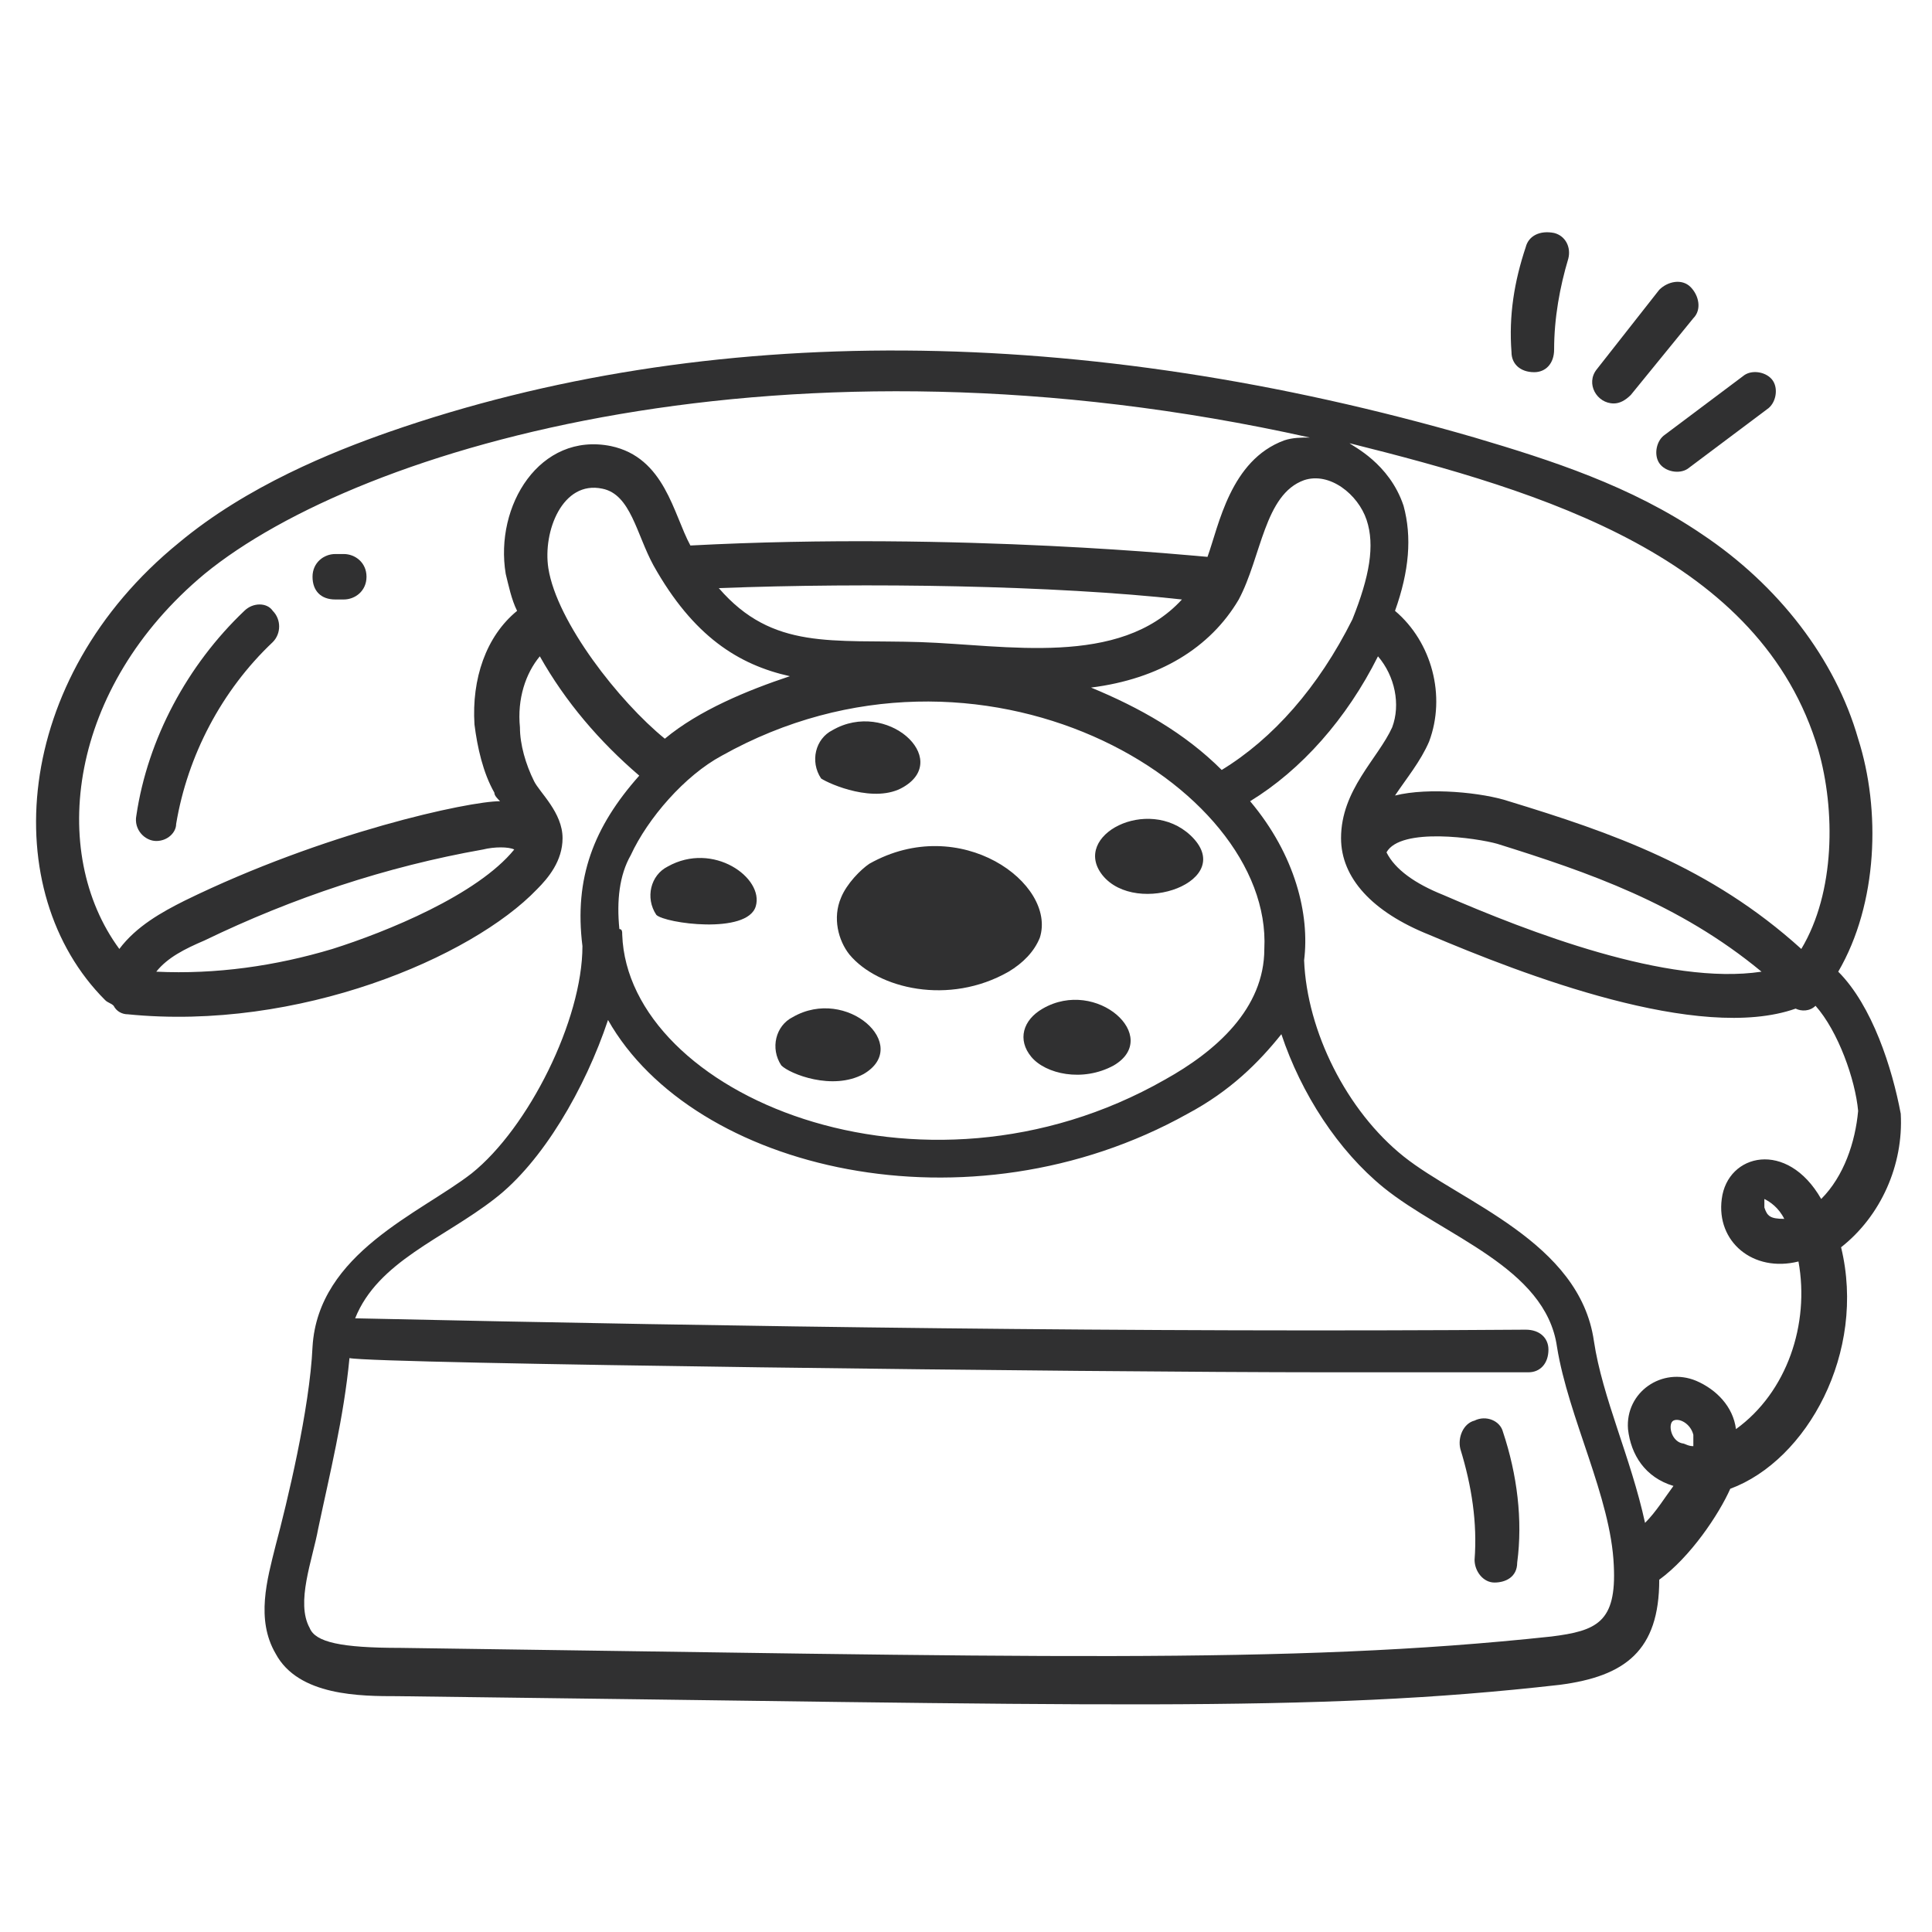 <svg xmlns="http://www.w3.org/2000/svg" version="1.1" xmlns:xlink="http://www.w3.org/1999/xlink" width="512" height="512" x="0" y="0" viewBox="0 0 68 68" style="enable-background:new 0 0 512 512" xml:space="preserve" class=""><g><path d="M29.6 31.6c-.3.7-.1 1.5.3 2 1 1.2 3.5 1.8 5.6.6.5-.3.9-.7 1.1-1.2.6-1.9-2.8-4.4-6-2.6-.3.2-.8.7-1 1.2zM41.9 29.4c-1.5-1.4-4.2 0-3.1 1.4 1.2 1.5 4.8.2 3.1-1.4zM36.3 37.2c.5.6 1.8.9 2.9.3 1.7-1-.6-3.1-2.5-2-.7.4-.9 1.1-.4 1.7zM30.4 37.8c1.7-1-.6-3.1-2.5-2-.6.3-.8 1.1-.4 1.7.3.3 1.8.9 2.9.3zM26.6 31.9c.3-1-1.5-2.3-3.1-1.4-.6.3-.8 1.1-.4 1.7.3.3 3.2.7 3.5-.3zM31.8 27.7c1.7-1-.6-3.1-2.5-2-.6.3-.8 1.1-.4 1.7.3.2 1.9.9 2.9.3z" fill="#303031" opacity="1" data-original="#000000"></path><path d="M64.7 34.2c1.4-2.4 1.5-5.7.7-8.2-.8-2.8-2.8-5.4-5.5-7.2-2.5-1.7-5.3-2.6-8-3.4-13.8-4-27-4.1-38.2-.2-2 .7-5 1.9-7.4 3.9C.4 23.9-.1 31.4 3.7 35.2c.1.1.2.1.3.2.1.2.3.3.5.3 6 .6 12.1-2 14.4-4.4.4-.4.9-1 .9-1.8 0-.9-.8-1.6-1-2-.3-.6-.5-1.3-.5-1.9-.1-1 .2-1.9.7-2.5.9 1.6 2.1 3 3.5 4.2-1.6 1.8-2.3 3.6-2 6 0 2.6-1.9 6.4-3.9 8-1.8 1.4-5.4 2.8-5.6 6.1-.1 2.2-.9 5.5-1.3 7-.3 1.2-.7 2.6 0 3.8.8 1.5 3 1.5 4.3 1.5 24.8.3 32.1.6 40.9-.4 2.3-.3 3.5-1.2 3.5-3.7 1.1-.8 2.1-2.3 2.5-3.2 2.7-1 4.8-4.8 3.9-8.5 1.4-1.1 2.2-2.9 2.1-4.7-.3-1.6-1-3.8-2.2-5zm-12-4.5c3.2 1 6.4 2.1 9.3 4.5-3.3.5-8.2-1.4-11.2-2.7-1-.4-1.7-.9-2-1.5.5-.9 3.2-.5 3.9-.3zM64 26.4c.6 2.1.6 5-.6 7-3.2-2.9-6.7-4.1-10.3-5.2-.9-.3-2.8-.5-4-.2.4-.6.9-1.2 1.2-1.9.6-1.6.1-3.5-1.2-4.6.5-1.4.6-2.6.3-3.7-.5-1.5-1.8-2.1-1.9-2.2 6.8 1.7 14.5 4 16.5 10.8zm-21 .7c-1.3-1.3-2.9-2.2-4.6-2.9 2.4-.3 4.2-1.4 5.2-3.1.8-1.5.9-3.7 2.3-4.2.9-.3 1.9.5 2.2 1.4s.1 2-.5 3.5c-1.2 2.4-2.8 4.2-4.6 5.3zm-10.6-4.5c-3.1-.1-5.2.3-7.1-1.9 5.2-.2 11.8-.1 16.3.4-2.2 2.4-6.2 1.6-9.2 1.5zM11.7 33.4c-2 .6-4.1.9-6.2.8.4-.5 1-.8 1.7-1.1 3.1-1.5 6.4-2.6 9.8-3.2.4-.1.9-.1 1.1 0-1.3 1.6-4.5 2.9-6.4 3.5zm5-7.9c.1.8.3 1.7.7 2.4 0 .1.1.2.2.3-1.1 0-6.2 1.1-11.1 3.5-.8.4-1.7.9-2.3 1.7-2.5-3.4-1.8-9.2 3-13.2 5.5-4.5 20.5-8.9 38.9-4.8-.3 0-.6 0-.9.1-1.9.7-2.3 3-2.7 4.1-.1 0-8.7-.9-18.2-.4-.6-1.1-.9-3.1-2.8-3.5-2.5-.5-4.1 2.1-3.7 4.5.1.4.2.9.4 1.3-1.1.9-1.6 2.4-1.5 4zm2.6-5.5c-.2-1.3.5-3.1 1.9-2.8 1 .2 1.2 1.6 1.8 2.7 1.4 2.5 3 3.5 4.8 3.9-1.5.5-3.2 1.2-4.4 2.2-1.6-1.3-3.8-4.1-4.1-6zm2.9 10.1c.6-1.3 1.9-2.8 3.2-3.5 9.1-5.1 19.4 1 19.1 6.8 0 2.1-1.7 3.6-3.5 4.6-8.6 4.9-18.9.5-19.1-5.1 0-.1 0-.2-.1-.2-.1-1 0-1.9.4-2.6zm32.4 27.5c-9.3 1-18.4.7-40.5.4-2.1 0-3-.2-3.2-.7-.5-.9.1-2.4.3-3.5.4-1.9.9-3.9 1.1-6 .9.2 26.2.5 34.3.5h7.2c.4 0 .7-.3.7-.8 0-.4-.3-.7-.8-.7-13.7.1-27.5-.1-41.2-.4.8-2 3.1-2.8 4.9-4.2 1.7-1.3 3.2-3.9 4-6.3 3 5.3 12.7 7.6 20.4 3.3 1.5-.8 2.5-1.8 3.3-2.8.7 2.1 2 4.1 3.6 5.4 2.1 1.7 5.7 2.8 6.1 5.6.4 2.5 1.9 5.3 2 7.7.1 2-.6 2.3-2.2 2.5zm4.6-6.8c-.4-.1-.5-.7-.3-.8s.6.1.7.5v.4c-.2 0-.3-.1-.4-.1zm4.9-8.6c-1.2-2.1-3.3-1.6-3.5 0-.2 1.5 1.1 2.6 2.7 2.2.4 2.2-.4 4.6-2.2 5.9-.1-.8-.7-1.4-1.4-1.7-1.2-.5-2.5.4-2.4 1.7.1.9.6 1.7 1.6 2-.3.4-.6.9-1 1.3-.5-2.3-1.5-4.4-1.8-6.4-.5-3.5-4.7-4.9-6.7-6.5s-3.4-4.4-3.5-6.9c.2-1.6-.3-3.7-1.9-5.6 1.8-1.1 3.4-2.9 4.5-5.1.6.7.8 1.7.5 2.5-.5 1.1-1.8 2.2-1.8 3.9 0 1.4 1.1 2.6 3.1 3.4 3.3 1.4 9.5 3.8 12.9 2.6.2.1.5.1.7-.1.8.9 1.4 2.6 1.5 3.7-.1 1.1-.5 2.3-1.3 3.1zm-1.3.7c-.5 0-.6-.1-.7-.4v-.3c.2.1.5.3.7.7z" fill="#303031" opacity="1" data-original="#000000"></path><path d="M8.6 21.5c-2 1.9-3.4 4.5-3.8 7.2-.1.5.3.9.7.9s.7-.3.7-.6c.4-2.4 1.6-4.7 3.4-6.4.3-.3.3-.8 0-1.1-.2-.3-.7-.3-1 0zM12.1 19.5h-.3c-.4 0-.8.3-.8.8s.3.8.8.8h.3c.4 0 .8-.3.8-.8s-.4-.8-.8-.8zM51.9 50c-.4.1-.6.6-.5 1 .4 1.3.6 2.6.5 3.9 0 .4.3.8.7.8s.8-.2.8-.7c.2-1.5 0-3.1-.5-4.6-.1-.4-.6-.6-1-.4zM53.7 8.7c-.4 1.2-.6 2.4-.5 3.7 0 .4.3.7.8.7.4 0 .7-.3.7-.8 0-1.1.2-2.2.5-3.2.1-.4-.1-.8-.5-.9-.5-.1-.9.1-1 .5zM56.8 14.2c.2 0 .4-.1.6-.3l2.2-2.7c.3-.3.2-.8-.1-1.1s-.8-.2-1.1.1L56.2 13c-.4.5 0 1.2.6 1.2zM59.4 16.5l2.8-2.1c.3-.2.4-.7.2-1s-.7-.4-1-.2l-2.8 2.1c-.3.2-.4.7-.2 1s.7.4 1 .2z" fill="#303031" opacity="1" data-original="#000000"></path></g></svg>
